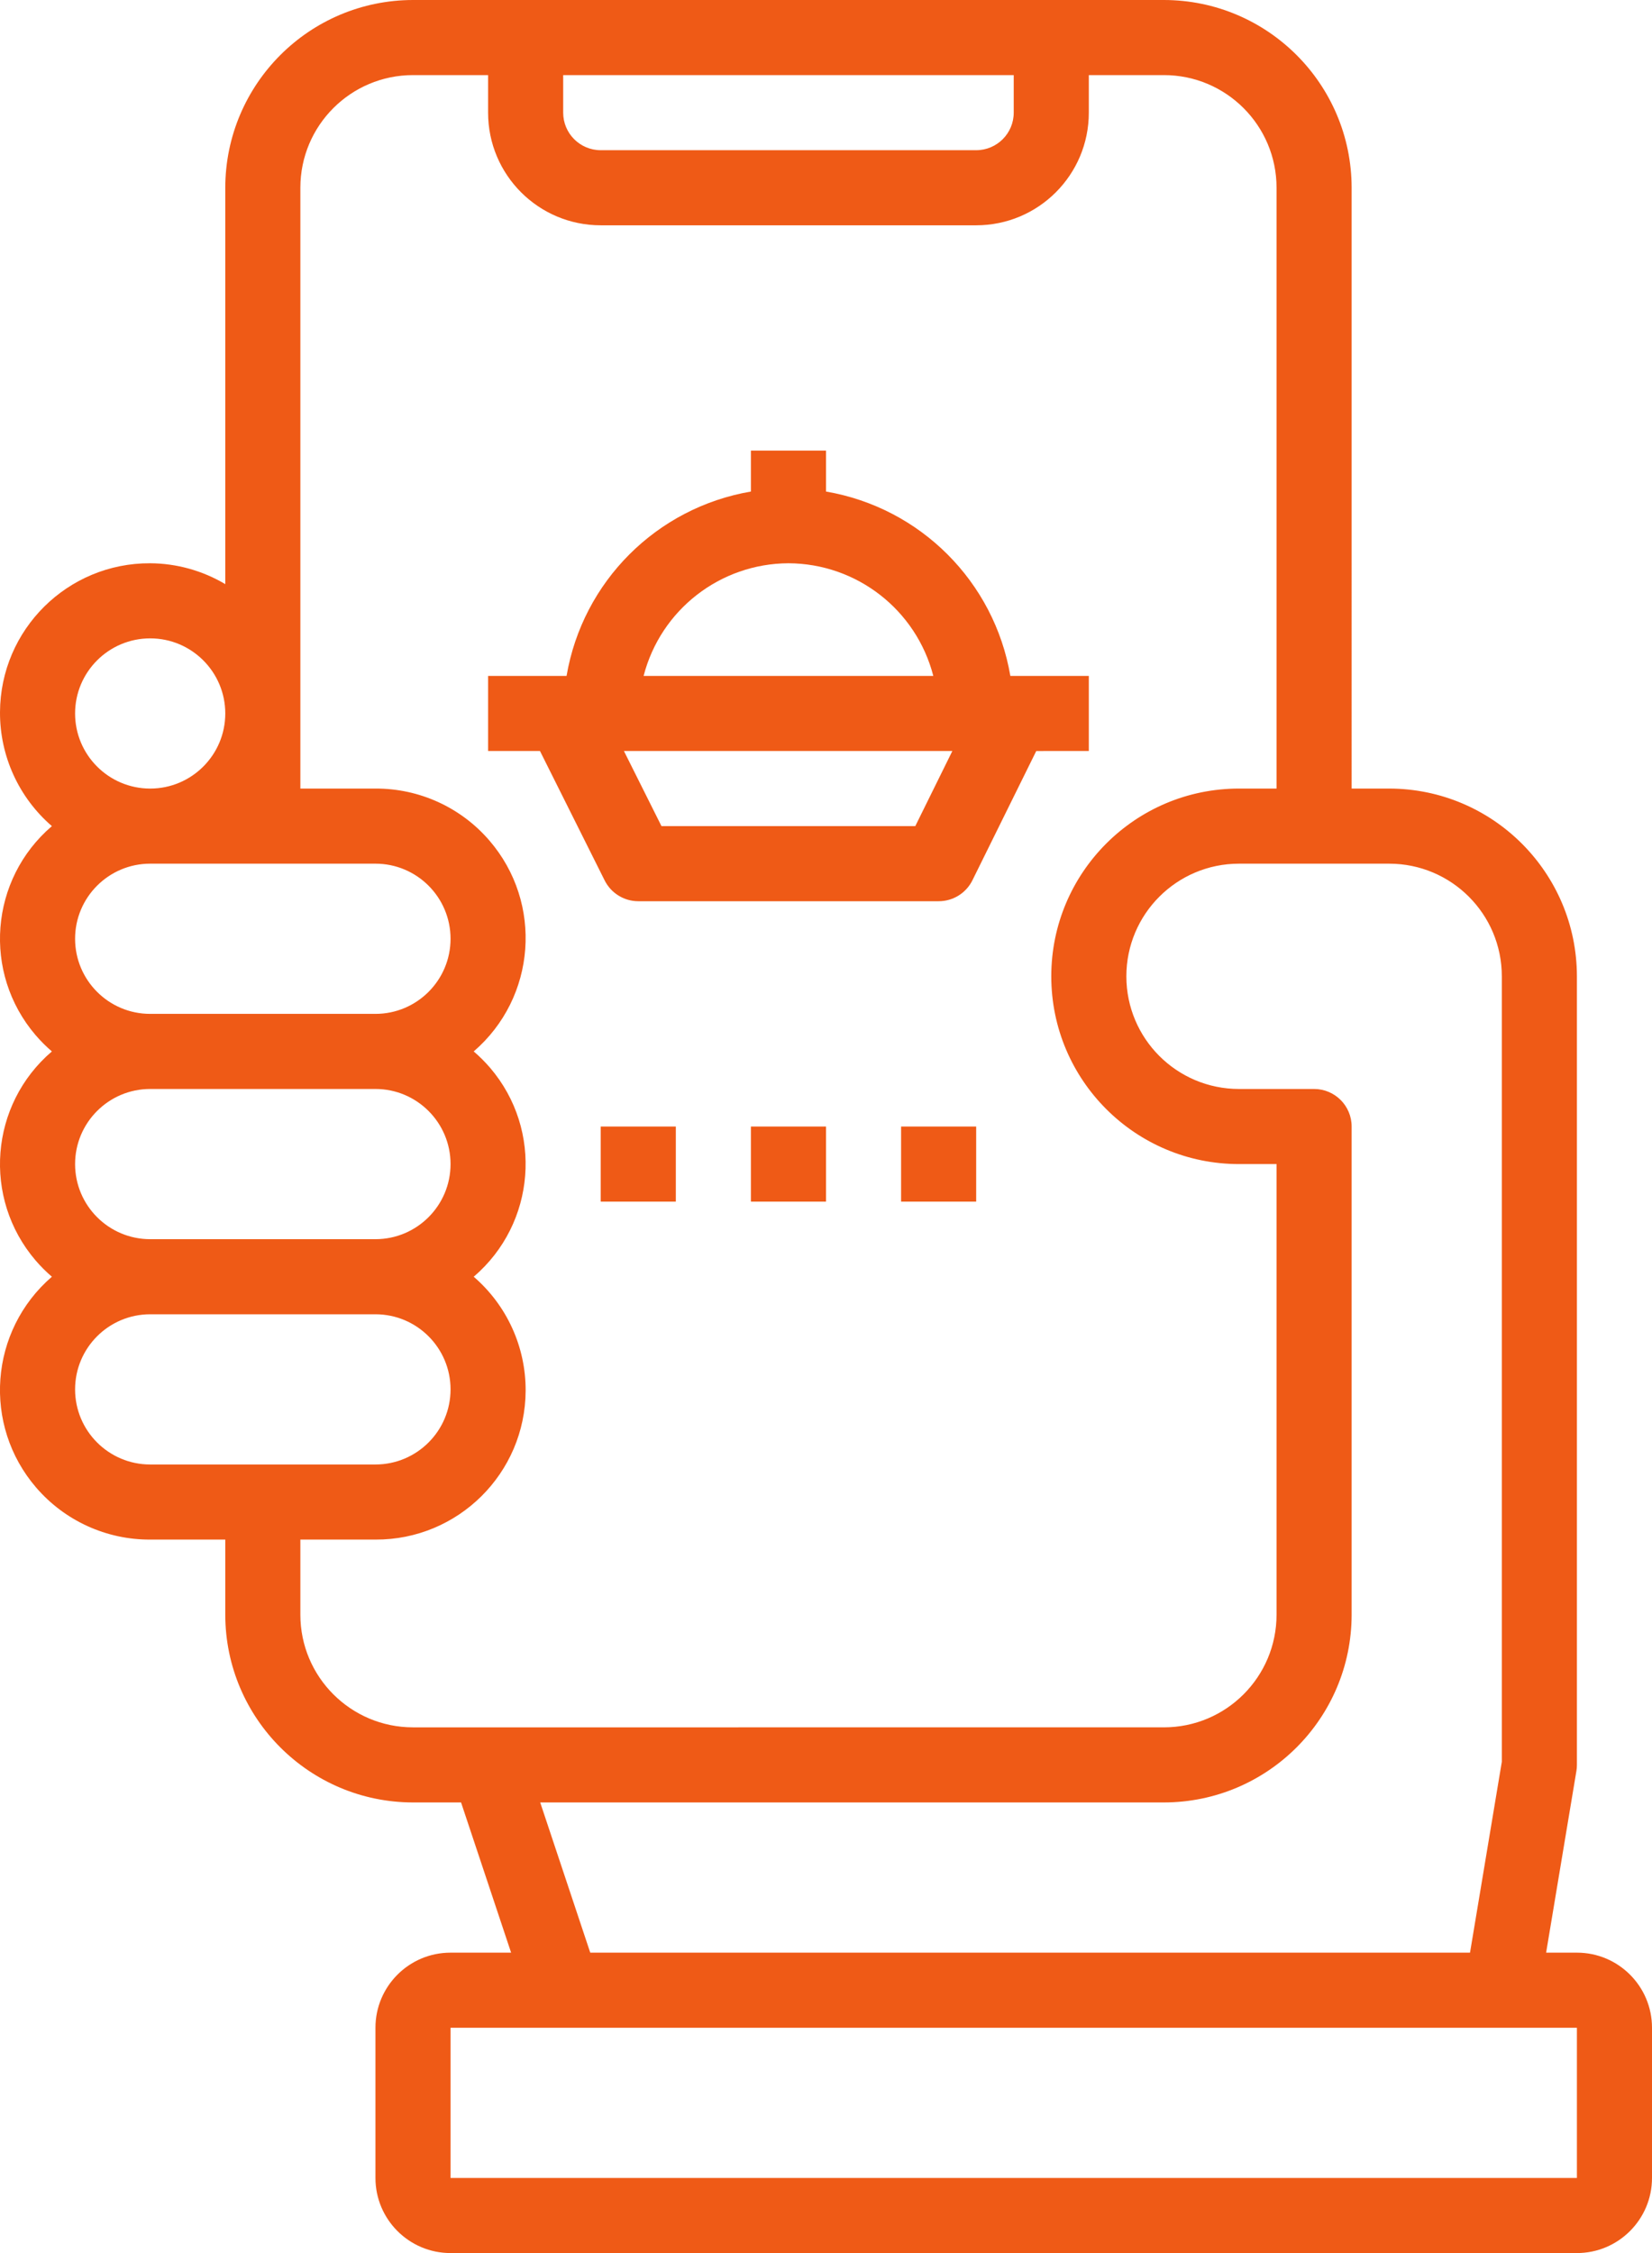 <svg xmlns="http://www.w3.org/2000/svg" xmlns:xlink="http://www.w3.org/1999/xlink" version="1.1" id="Layer_1" x="0px" y="0px" width="44px" height="60px" viewBox="0 0 44 60" style="enable-background:new 0 0 44 60;" xml:space="preserve"><g><g><path style="fill: #ef5a16;" d="M42,52h-0.82l0.806-4.835C41.996,47.11,42,47.056,42,47V26c-0.003-2.76-2.24-4.997-5-5h-1V5 c-0.003-2.76-2.24-4.997-5-5H11C8.24,0.003,6.004,2.24,6,5v10.556C5.395,15.196,4.705,15.004,4,15c-2.2-0.01-3.991,1.766-4,3.966 C-0.005,20.131,0.5,21.239,1.382,22c-1.657,1.417-1.852,3.908-0.435,5.565C1.081,27.721,1.226,27.866,1.382,28 c-1.657,1.417-1.852,3.908-0.435,5.565C1.081,33.721,1.226,33.866,1.382,34c-1.666,1.437-1.853,3.951-0.417,5.617 C1.727,40.5,2.835,41.005,4,41h2v2c0.003,2.76,2.24,4.997,5,5h1.28l1.333,4H12c-1.104,0-2,0.896-2,2v4c0,1.104,0.896,2,2,2h30 c1.104,0,2-0.896,2-2v-4C44,52.896,43.105,52,42,52z M15,2h12v1c0,0.553-0.448,1-1,1H16c-0.552,0-1-0.447-1-1V2z M2,19 c0-1.104,0.896-2,2-2s2,0.896,2,2s-0.896,2-2,2S2,20.104,2,19z M2,25c0-1.104,0.896-2,2-2h6c1.104,0,2,0.896,2,2s-0.896,2-2,2H4 C2.896,27,2,26.104,2,25z M2,31c0-1.104,0.896-2,2-2h6c1.104,0,2,0.896,2,2s-0.896,2-2,2H4C2.896,33,2,32.104,2,31z M2,37 c0-1.104,0.896-2,2-2h6c1.104,0,2,0.896,2,2s-0.896,2-2,2H4C2.896,39,2,38.104,2,37z M8,43v-2h2c2.2,0.01,3.991-1.766,4-3.965 c0.005-1.166-0.5-2.274-1.383-3.035c1.657-1.417,1.852-3.908,0.436-5.565c-0.134-0.155-0.279-0.301-0.436-0.435 c1.667-1.437,1.853-3.951,0.417-5.617C12.274,21.5,11.166,20.995,10,21H8V5c0-1.657,1.343-3,3-3h2v1c0,1.657,1.343,3,3,3h10 c1.657,0,3-1.343,3-3V2h2c1.657,0,3,1.343,3,3v16h-1c-2.762,0-5,2.238-5,5s2.238,5,5,5h1v12c0,1.657-1.343,3-3,3H11 C9.344,46,8,44.657,8,43z M14.388,48H31c2.76-0.003,4.997-2.24,5-5V30c0-0.553-0.448-1-1-1h-2c-1.657,0-3-1.343-3-3s1.343-3,3-3h4 c1.657,0,3,1.343,3,3v20.917L39.153,52H15.721L14.388,48z M12,58v-4h30v4H12z"></path><rect x="20" y="30" style="fill: #ef5a16;" width="2" height="2"></rect><rect x="24" y="30" style="fill: #ef5a16;" width="2" height="2"></rect><rect x="16" y="30" style="fill: #ef5a16;" width="2" height="2"></rect><path style="fill: #ef5a16;" d="M16.105,23.447C16.275,23.786,16.622,24,17,24h8c0.382,0.001,0.731-0.216,0.9-0.558l1.7-3.442H29 v-2h-2.09c-0.429-2.513-2.397-4.48-4.91-4.91V12h-2v1.09c-2.513,0.43-4.481,2.397-4.91,4.91H13v2h1.382L16.105,23.447z M24.378,22 h-6.76l-1-2h8.747L24.378,22z M21,15c1.818,0.007,3.403,1.239,3.858,3h-7.716C17.597,16.239,19.182,15.007,21,15z"></path></g></g></svg>